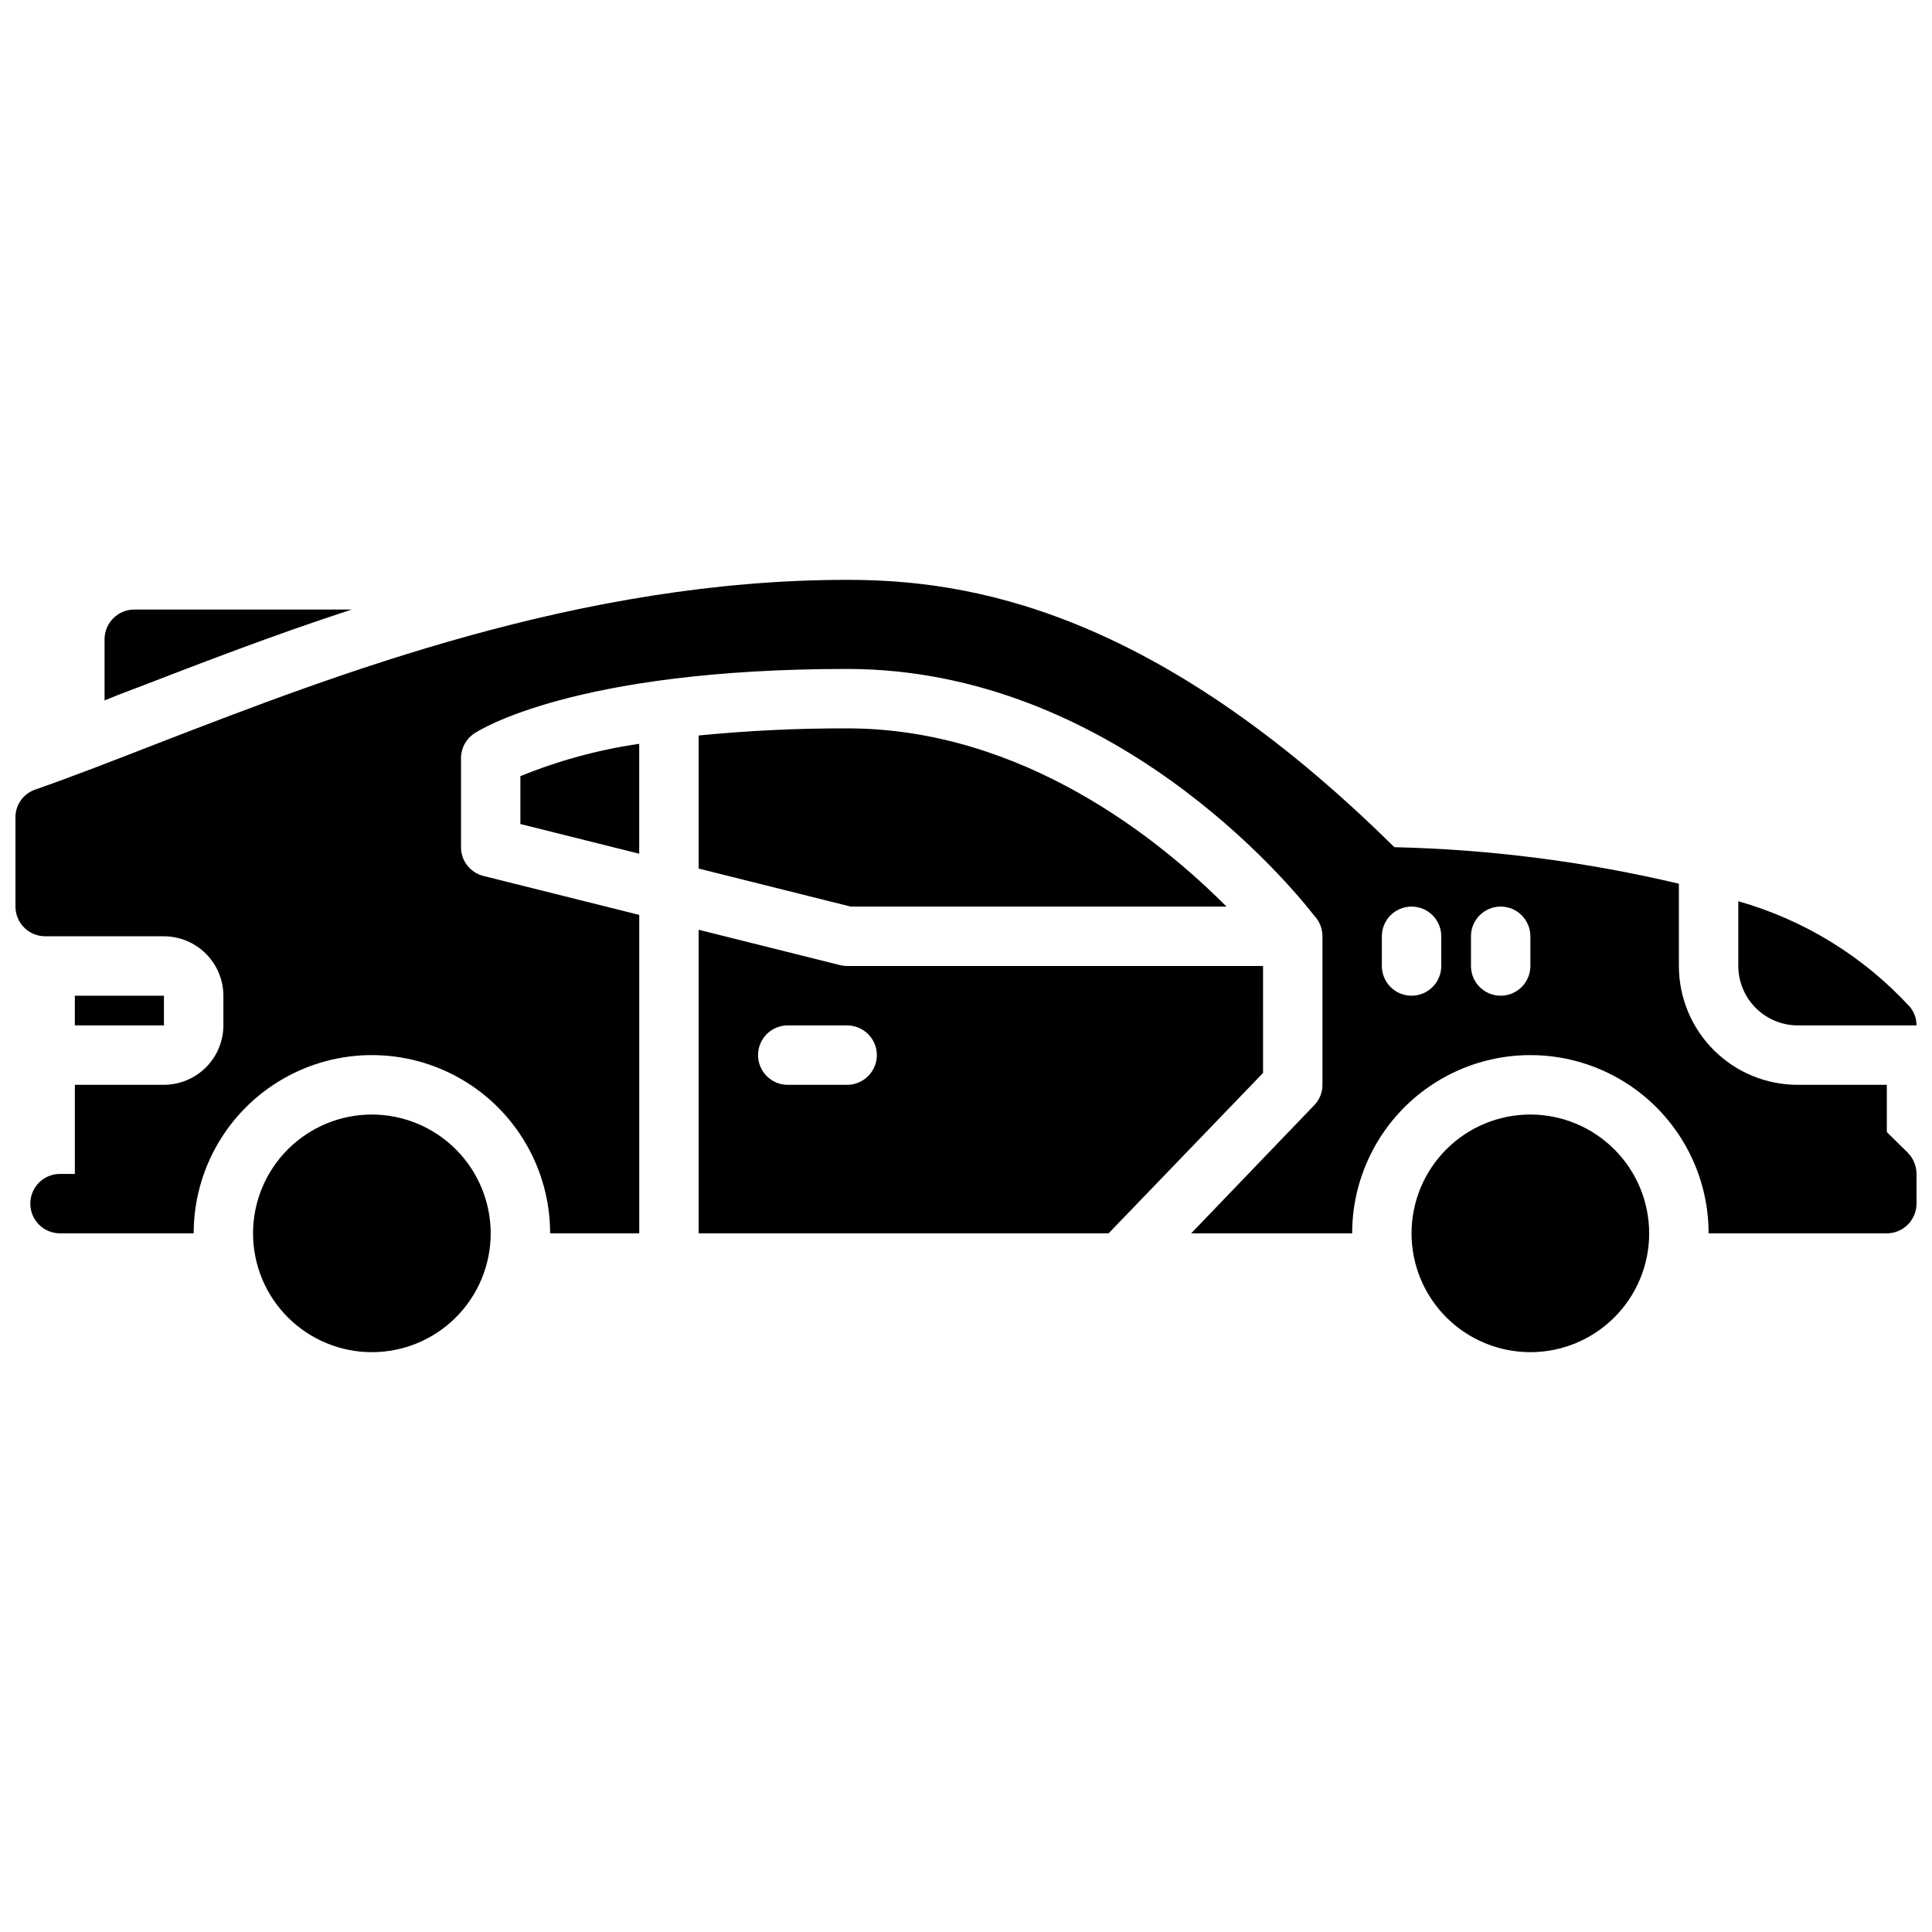 <?xml version="1.0" encoding="UTF-8"?>
<!-- Uploaded to: SVG Repo, www.svgrepo.com, Generator: SVG Repo Mixer Tools -->
<svg width="800px" height="800px" version="1.1" viewBox="144 144 512 512" xmlns="http://www.w3.org/2000/svg">
 <defs>
  <clipPath id="a">
   <path d="m148.09 297h503.81v206h-503.81z"/>
  </clipPath>
 </defs>
 <g clip-path="url(#a)">
  <path d="m581.05 470.85c0 8.352-3.316 16.359-9.223 22.266-5.906 5.902-13.914 9.223-22.266 9.223-8.352 0-16.359-3.32-22.266-9.223-5.906-5.906-9.223-13.914-9.223-22.266 0-8.352 3.316-16.359 9.223-22.266s13.914-9.223 22.266-9.223c8.348 0.008 16.352 3.328 22.254 9.234 5.906 5.902 9.227 13.906 9.234 22.254zm-338.5-31.488c-8.352 0-16.359 3.316-22.266 9.223s-9.223 13.914-9.223 22.266c0 8.352 3.316 16.359 9.223 22.266 5.906 5.902 13.914 9.223 22.266 9.223 8.352 0 16.359-3.32 22.266-9.223 5.906-5.906 9.223-13.914 9.223-22.266-0.012-8.348-3.332-16.352-9.234-22.254-5.902-5.906-13.906-9.227-22.254-9.234zm39.359-76.988 31.488 7.871v-29.125c-10.805 1.566-21.379 4.449-31.488 8.578zm338.5 53.371h31.488c0.016-1.781-0.598-3.508-1.73-4.879-12.277-13.379-28.031-23.082-45.5-28.027v17.164c0.012 4.172 1.676 8.168 4.625 11.117 2.949 2.949 6.945 4.613 11.117 4.625zm-432.96-7.871h-23.617v7.871h23.617zm291.27 20.469-40.934 42.508h-108.64v-80.453l37.473 9.367c0.617 0.156 1.254 0.234 1.891 0.238h110.21zm-102.34-4.727c-0.012-4.34-3.531-7.859-7.871-7.871h-15.746c-4.348 0-7.871 3.523-7.871 7.871 0 4.348 3.523 7.875 7.871 7.875h15.746c4.34-0.016 7.859-3.531 7.871-7.875zm273.24 25.898c1.449 1.504 2.266 3.504 2.281 5.59v7.875c-0.012 4.34-3.527 7.856-7.871 7.871h-47.23c0-16.875-9.004-32.469-23.617-40.906-14.613-8.438-32.617-8.438-47.234 0-14.613 8.438-23.613 24.031-23.613 40.906h-42.668l32.59-33.93c1.426-1.449 2.219-3.402 2.203-5.43v-39.363c0-2.09-0.816-4.094-2.281-5.586-6.219-8.031-53.449-65.262-123.67-65.262-72.422 0-97.77 16.375-98.793 17.082h-0.004c-2.203 1.445-3.535 3.898-3.539 6.535v23.617c-0.016 3.621 2.461 6.781 5.981 7.633l41.25 10.312v84.391h-23.617c0-16.875-9-32.469-23.613-40.906-14.617-8.438-32.621-8.438-47.234 0-14.613 8.438-23.617 24.031-23.617 40.906h-35.422c-4.348 0-7.871-3.523-7.871-7.871 0-4.348 3.523-7.875 7.871-7.875h3.934v-23.613h23.617c4.172-0.016 8.172-1.676 11.121-4.625 2.949-2.953 4.613-6.949 4.625-11.121v-7.871c-0.012-4.172-1.676-8.168-4.625-11.121-2.949-2.949-6.949-4.609-11.121-4.625h-31.488c-4.34-0.012-7.859-3.527-7.871-7.871v-23.617c-0.031-3.348 2.098-6.332 5.273-7.398 9.918-3.465 21.02-7.793 32.746-12.359 47.078-18.184 111.63-43.215 182.4-43.215 31.645 0 80.844 7.398 145 70.848h-0.004c25.41 0.578 50.684 3.824 75.414 9.68v21.809c0 8.352 3.316 16.359 9.223 22.266s13.914 9.223 22.266 9.223h23.617v12.516zm-123.67-57.387c0-4.348-3.523-7.871-7.871-7.871s-7.871 3.523-7.871 7.871v7.875c0 4.348 3.523 7.871 7.871 7.871s7.871-3.523 7.871-7.871zm23.617 0c0-4.348-3.523-7.871-7.871-7.871-4.348 0-7.871 3.523-7.871 7.871v7.875c0 4.348 3.523 7.871 7.871 7.871 4.348 0 7.871-3.523 7.871-7.871zm-80.531-7.871c-17.477-17.555-53.844-47.23-100.53-47.23h0.004c-13.145-0.031-26.281 0.602-39.363 1.887v35.266l40.305 10.078zm-288.67-58.016c17.004-6.535 36.055-13.934 56.836-20.703h-57.621c-4.344 0.012-7.859 3.527-7.871 7.871v16.215c2.441-1.023 4.879-1.969 7.398-2.914z"/>
 </g>
</svg>
